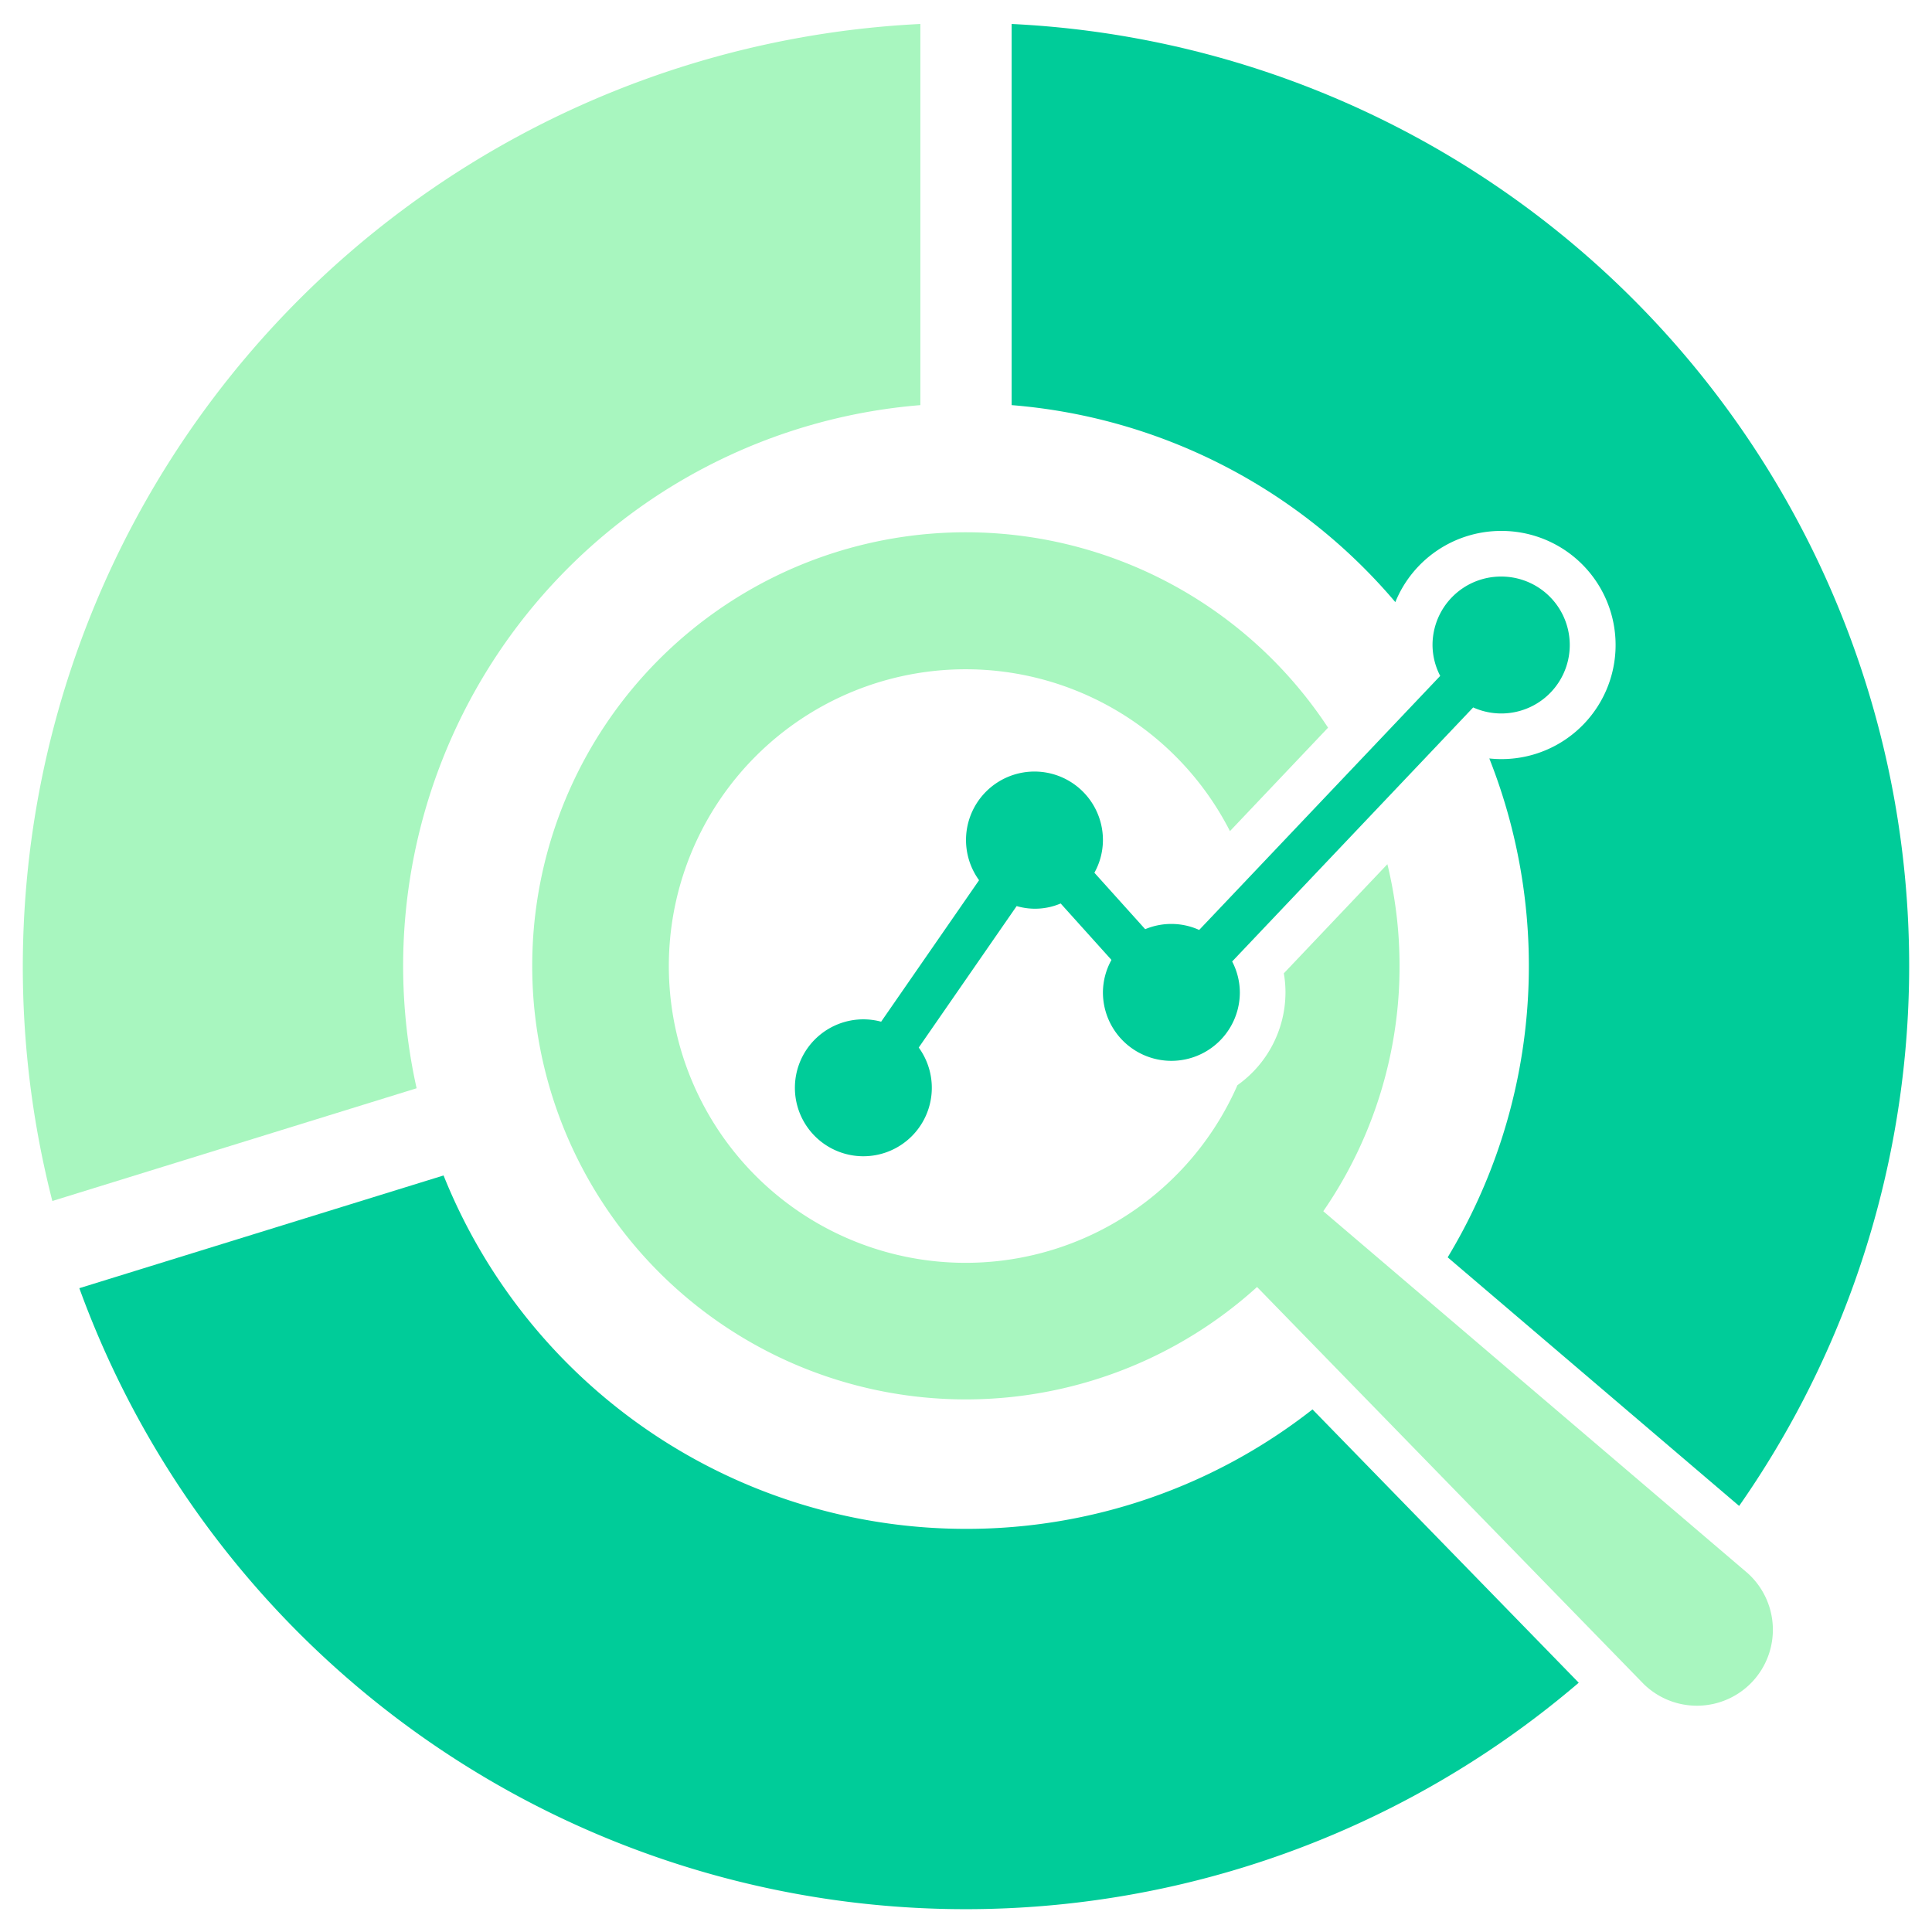 <svg xmlns="http://www.w3.org/2000/svg" viewBox="0 0 127 127">
  <defs>
    <style>
      .cls-1 {
        fill: #0c9;
      }

      .cls-2 {
        fill: #a8f6bf;
      }
    </style>
  </defs>
  <title>coldcut 60</title>
  <g id="Layer_1" data-name="Layer 1">
    <g>
      <path class="cls-1" d="M98.667,37.9a4.5,4.5,0,0,0-4.5,4.5,4.45,4.45,0,0,0,.505,2.031L78.828,61.13a4.45,4.45,0,0,0-3.549-.05l-3.339-3.71a4.45,4.45,0,0,0,.561-2.134,4.5,4.5,0,1,0-8.142,2.625l-6.437,9.3a4.5,4.5,0,1,0,2.471,1.7l6.437-9.3a4.291,4.291,0,0,0,2.893-.171l3.339,3.71a4.449,4.449,0,0,0-.561,2.134,4.5,4.5,0,0,0,9,0,4.451,4.451,0,0,0-.505-2.031l15.844-16.7A4.5,4.5,0,1,0,98.667,37.9Z"/>
      <path class="cls-2" d="M26.5,63.5a37,37,0,0,1,34-36.869V1.576A62.048,62.048,0,0,0,3.441,78.947l23.945-7.41A37.1,37.1,0,0,1,26.5,63.5Z"/>
      <g>
        <path class="cls-2" d="M86.986,79.62A28.4,28.4,0,0,0,91.2,56.808l-6.808,7.174a7.253,7.253,0,0,1,.109,1.252,7.49,7.49,0,0,1-3.158,6.1,19.509,19.509,0,1,1-.492-16.7l6.449-6.8A28.5,28.5,0,1,0,82.632,84.6l25.418,26.1a5,5,0,0,0,7.143-.155h0a5,5,0,0,0-.317-7.138Z"/>
        <path class="cls-1" d="M98.667,34.9A7.5,7.5,0,1,1,97.9,49.857a37.056,37.056,0,0,1-2.737,32.794l19.159,16.342A61.983,61.983,0,0,0,66.5,1.576V26.631A36.936,36.936,0,0,1,91.722,39.58,7.508,7.508,0,0,1,98.667,34.9Z"/>
        <path class="cls-1" d="M63.5,100.5A37,37,0,0,1,29.158,77.269L5.215,84.679a61.991,61.991,0,0,0,98.563,25.935l-17.5-17.967A36.829,36.829,0,0,1,63.5,100.5Z"/>
      </g>
    </g>
  </g>
</svg>
